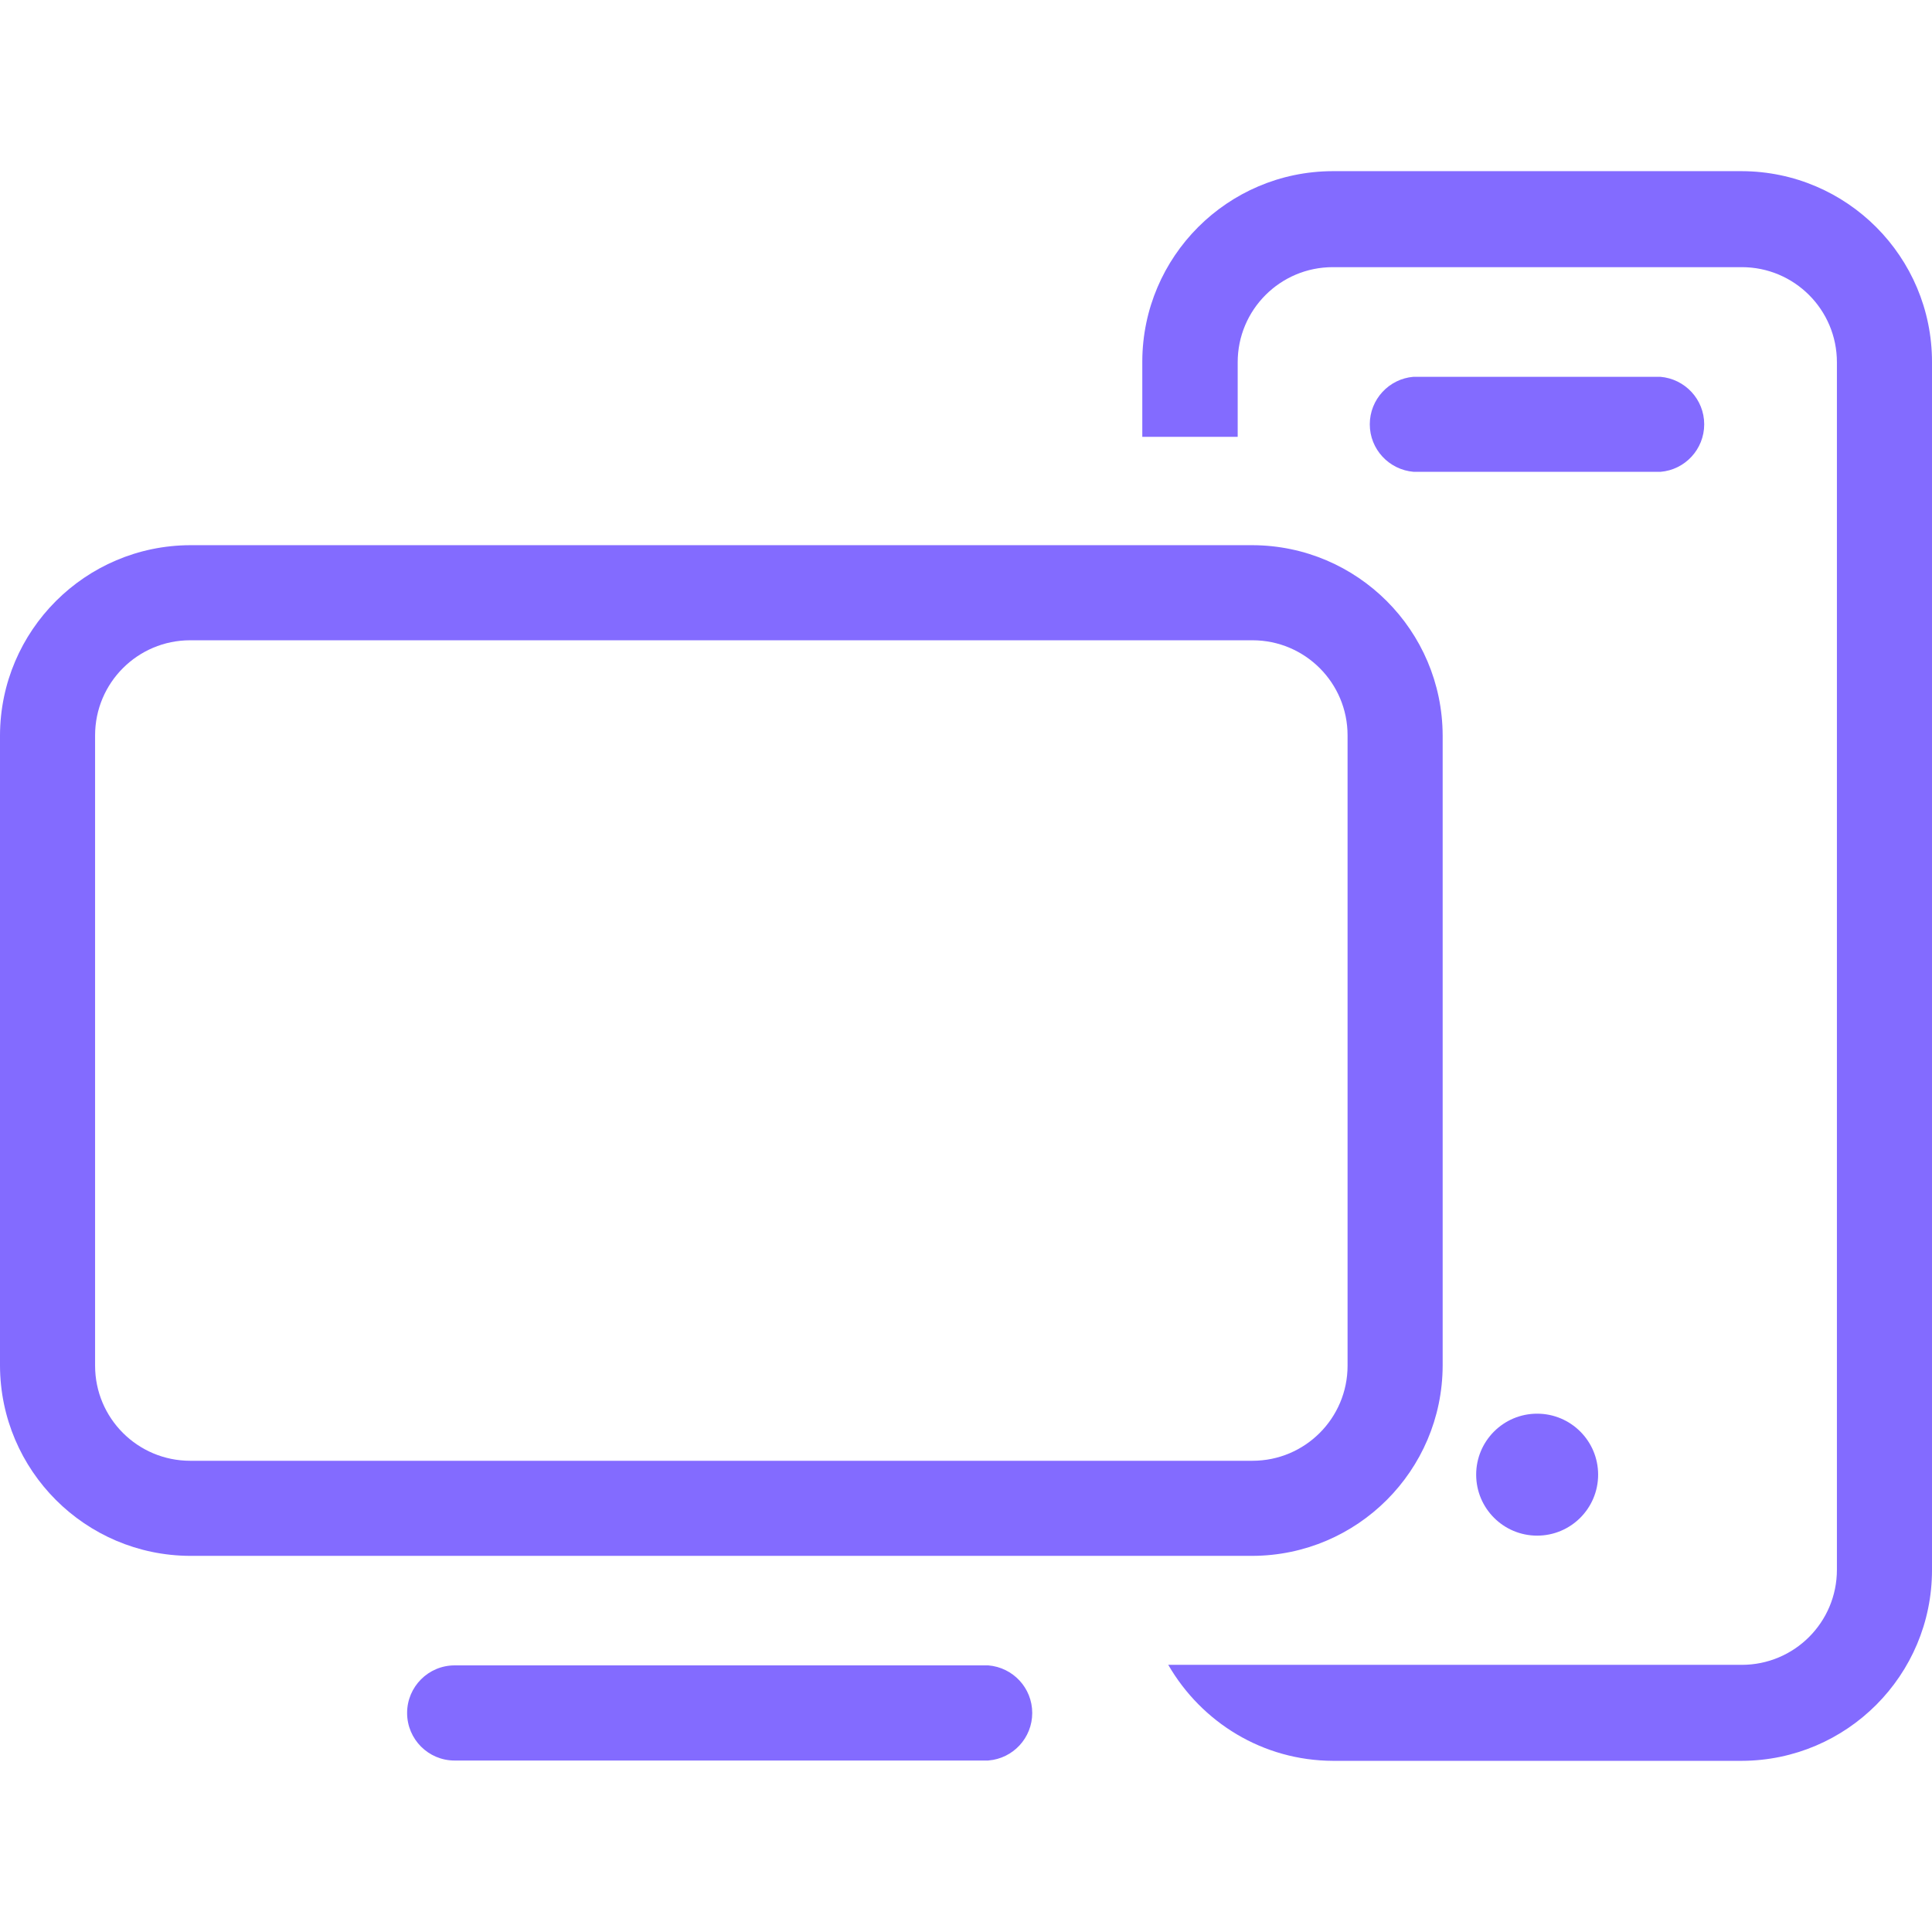 <svg version="1.1" xmlns="http://www.w3.org/2000/svg" width="32" height="32" viewBox="0 0 32 32" fill="#836BFF">
<title>computer-tower-server</title>
<path d="M26.47 24.425c0 0.558-0.452 1.010-1.010 1.010s-1.010-0.452-1.010-1.010c0-0.558 0.452-1.010 1.010-1.010s1.010 0.452 1.010 1.010z"></path>
<path d="M16.37 29.16h-8.84c-0.435 0-0.787-0.353-0.787-0.788s0.353-0.788 0.787-0.788v0h8.84c0.408 0.034 0.727 0.373 0.727 0.788s-0.319 0.754-0.724 0.787l-0.003 0z"></path>
<path d="M28.85 2.835h-6.78c-1.737 0.006-3.144 1.413-3.15 3.149v1.251h1.58v-1.235c0-0.87 0.705-1.575 1.575-1.575h6.775c0.87 0 1.575 0.705 1.575 1.575v0 20c0 0.87-0.705 1.575-1.575 1.575v0h-9.5c0.552 0.954 1.567 1.586 2.729 1.59h6.771c1.741-0.006 3.15-1.418 3.15-3.16 0-0.002 0-0.004 0-0.005v0-20c0-0.002 0-0.003 0-0.005 0-1.742-1.409-3.154-3.149-3.16h-0.001z"></path>
<path d="M27.5 7.815h-4.085c-0.408-0.034-0.727-0.373-0.727-0.787s0.319-0.754 0.724-0.787l0.003-0h4.085c0.408 0.034 0.727 0.373 0.727 0.787s-0.319 0.754-0.724 0.787l-0.003 0z"></path>
<path d="M20.745 9.030h-17.595c-1.737 0.006-3.144 1.413-3.15 3.149v10.441c0.006 1.737 1.413 3.144 3.149 3.15h17.596c1.737-0.006 3.144-1.413 3.15-3.149v-10.441c-0.006-1.737-1.413-3.144-3.149-3.15h-0.001zM22.32 22.62c0 0.87-0.705 1.575-1.575 1.575h-17.595c-0.87 0-1.575-0.705-1.575-1.575v0-10.44c0-0.87 0.705-1.575 1.575-1.575v0h17.595c0.87 0 1.575 0.705 1.575 1.575v0z"></path>
</svg>
